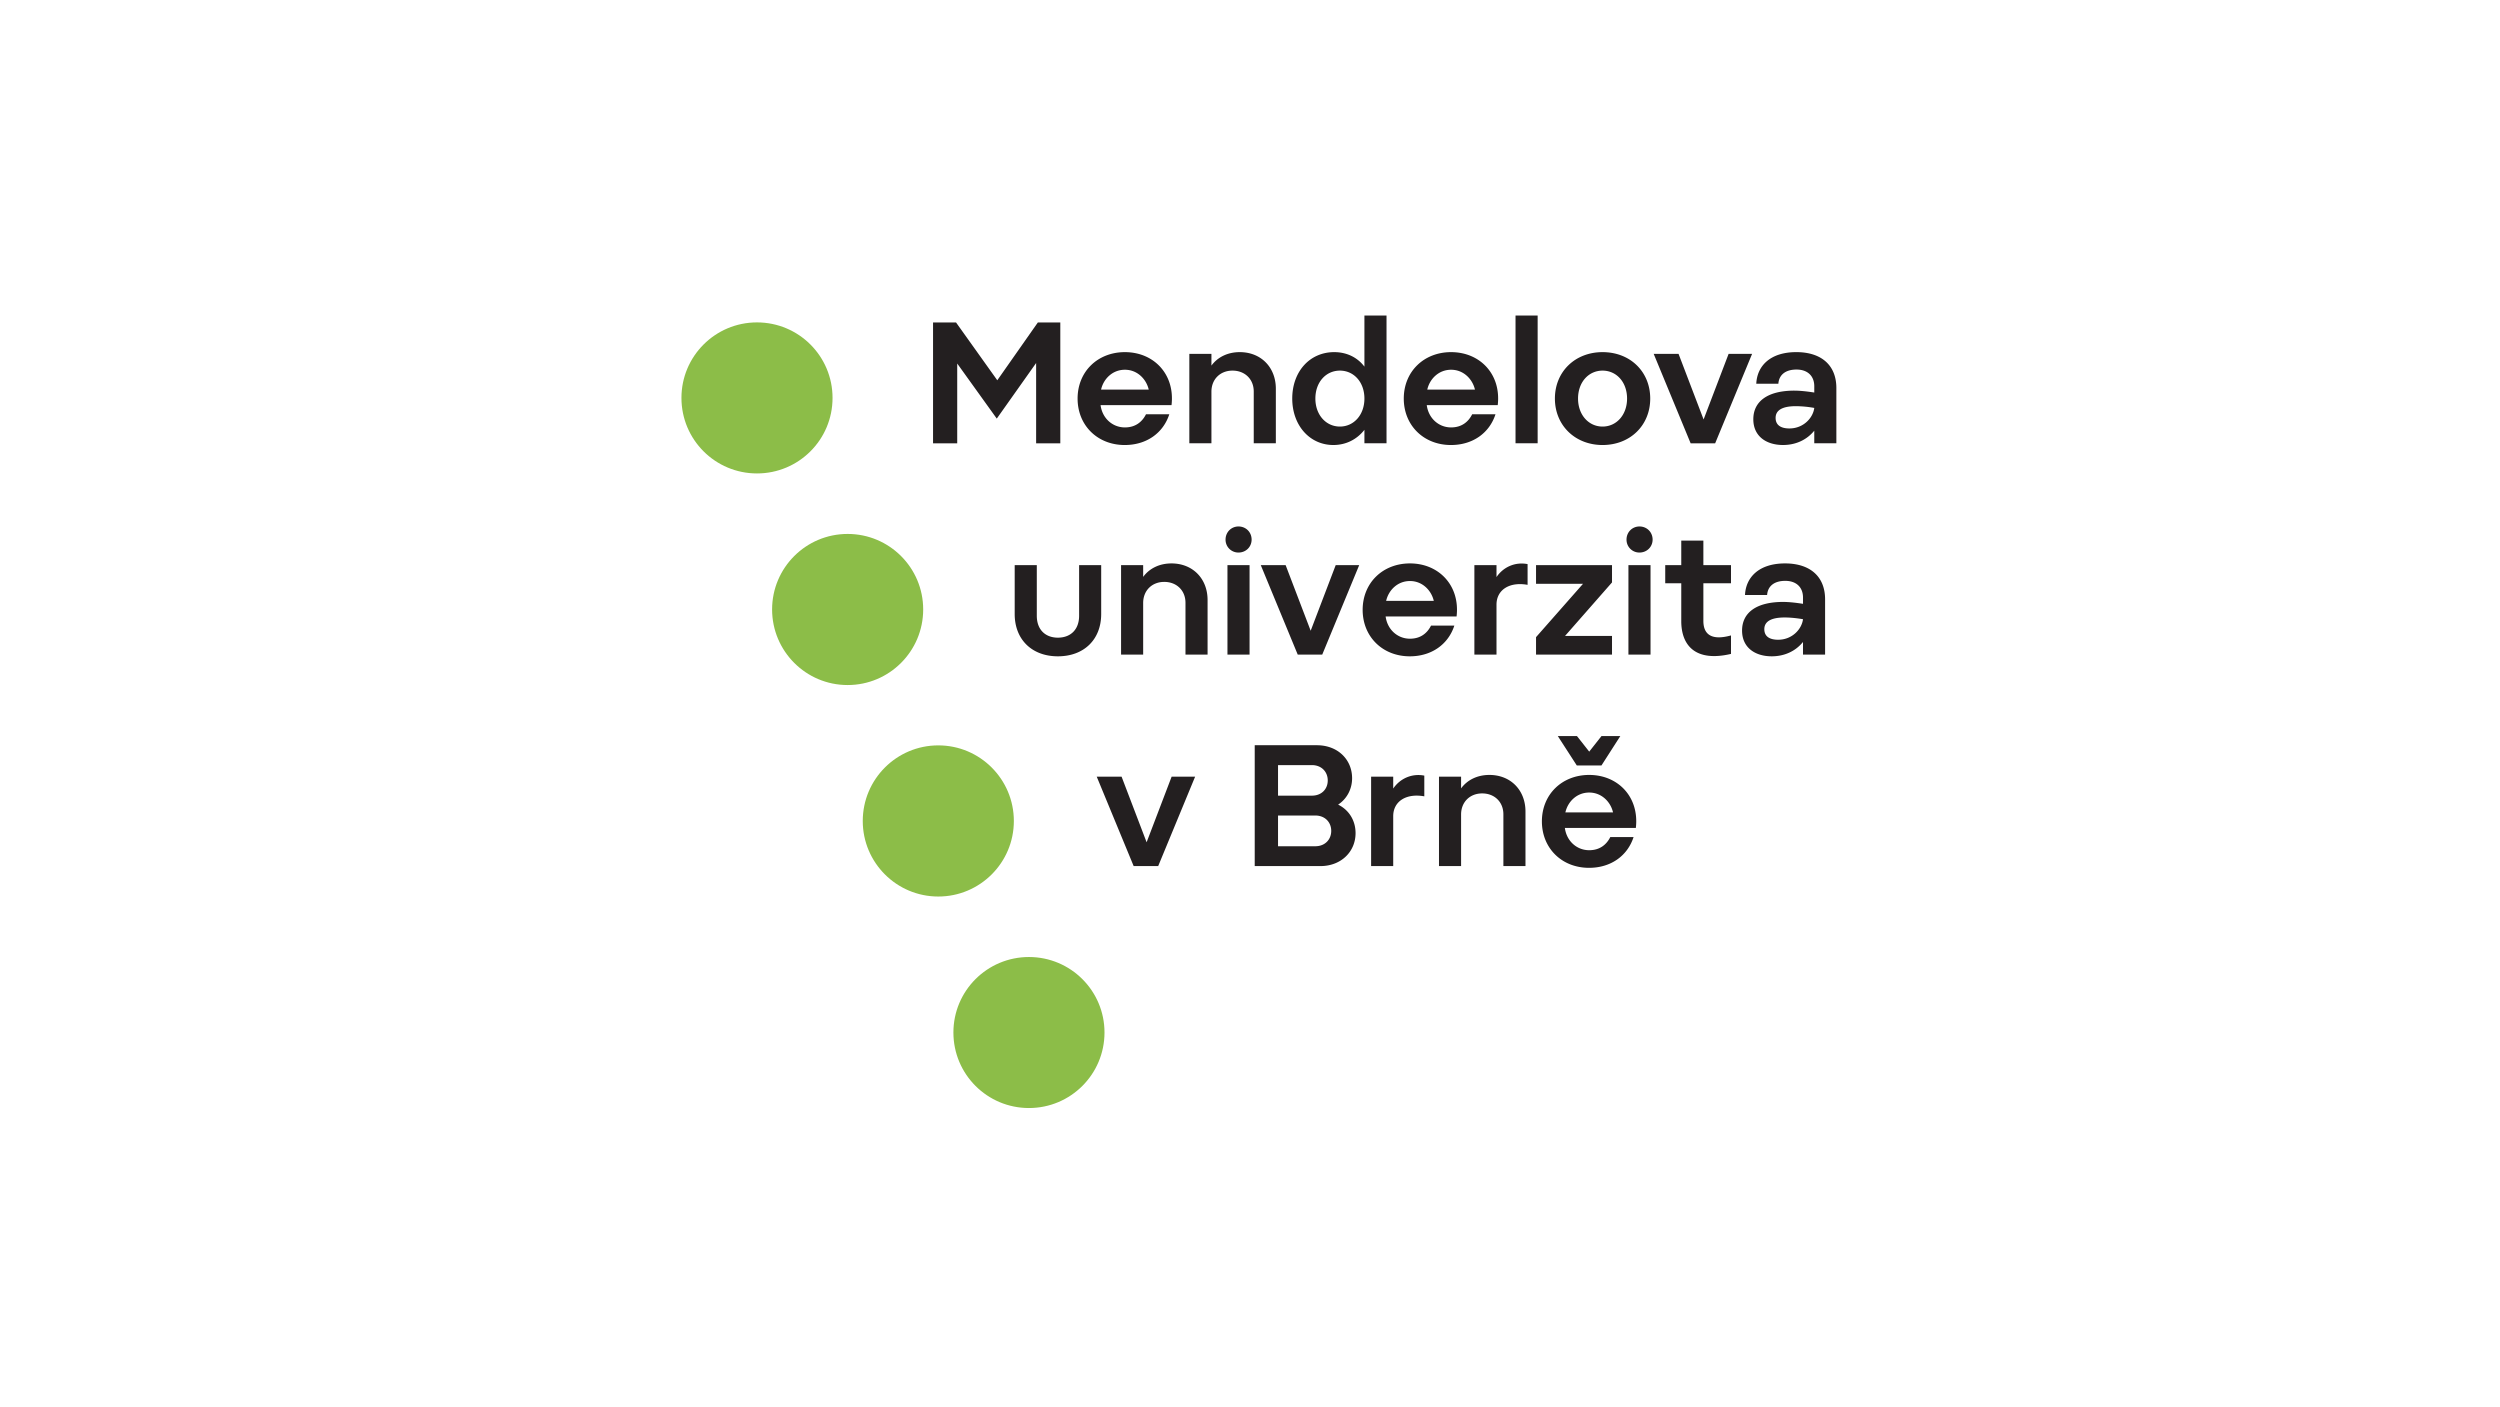 <svg xmlns="http://www.w3.org/2000/svg" width="350" height="197"><path fill="#8CBD48" d="M120.786 114.94c0-5.843 4.733-10.587 10.576-10.587 5.841 0 10.577 4.744 10.577 10.587 0 5.834-4.736 10.574-10.577 10.574-5.842.001-10.576-4.74-10.576-10.574M133.477 144.551c0-5.844 4.733-10.569 10.576-10.569 5.841 0 10.577 4.726 10.577 10.569 0 5.847-4.736 10.574-10.577 10.574-5.843 0-10.576-4.727-10.576-10.574M95.403 55.708c0-5.844 4.735-10.57 10.575-10.572 5.844 0 10.578 4.728 10.578 10.572 0 5.85-4.734 10.574-10.578 10.574-5.839 0-10.575-4.725-10.575-10.574M108.094 85.322c0-5.834 4.735-10.57 10.575-10.57 5.844 0 10.577 4.736 10.577 10.57 0 5.842-4.733 10.584-10.577 10.584-5.839 0-10.575-4.741-10.575-10.584"/><path fill="#231F20" d="M145.152 79.122v7.082c0 1.981 1.231 3.069 2.949 3.069 1.74 0 2.975-1.088 2.975-3.069v-7.082h3.091v6.839c0 3.579-2.415 5.924-6.066 5.924-3.626 0-6.044-2.346-6.044-5.924v-6.839h3.095zM156.95 79.122h3.093v1.645c.87-1.188 2.272-1.888 3.964-1.888 2.974 0 5.054 2.128 5.054 5.125v7.638h-3.093V84.39c0-1.717-1.235-2.924-2.975-2.924-1.715 0-2.95 1.208-2.95 2.951v7.226h-3.093V79.122zM173.389 73.706c1.041 0 1.837.798 1.837 1.838 0 1.017-.796 1.812-1.837 1.812a1.793 1.793 0 0 1-1.812-1.812c.001-1.04.798-1.838 1.812-1.838m-1.545 5.416h3.094v12.521h-3.094V79.122zM176.51 79.122h3.48l3.505 9.183 3.502-9.183h3.29l-5.173 12.52h-3.432zM197.397 78.878c4.061 0 7.032 3.117 6.524 7.424h-9.934c.241 1.833 1.666 3.117 3.409 3.117 1.474 0 2.418-.774 2.948-1.837h3.264c-.846 2.611-3.169 4.303-6.238 4.303-3.819 0-6.599-2.757-6.599-6.505.001-3.77 2.805-6.502 6.626-6.502m3.334 5.247c-.34-1.475-1.597-2.781-3.334-2.781-1.743 0-2.998 1.282-3.338 2.781h6.672zM206.413 79.122h3.097v1.667c.967-1.426 2.634-2.151 4.352-1.814v2.903c-2.541-.46-4.352.699-4.352 2.78v6.984h-3.097v-12.52zM215.045 89.202l6.578-7.47h-6.578v-2.61h10.636v2.417l-6.575 7.492h6.575v2.611h-10.636zM229.527 73.706c1.038 0 1.838.798 1.838 1.838 0 1.017-.8 1.812-1.838 1.812a1.794 1.794 0 0 1-1.814-1.812c0-1.04.799-1.838 1.814-1.838m-1.547 5.416h3.095v12.521h-3.095V79.122zM235.377 75.688h3.095v3.435h3.868v2.537h-3.868v5.269c0 1.839 1.087 2.804 3.868 2.03v2.587c-4.931 1.16-6.963-1.137-6.963-4.591V81.66h-2.245v-2.537h2.245v-3.435zM249.643 84.27c.748 0 1.692.097 2.778.266v-.871c0-1.476-.966-2.345-2.489-2.345-1.498 0-2.443.7-2.538 1.983H244.3c.12-2.512 1.98-4.425 5.608-4.425 3.503 0 5.605 1.838 5.605 5.028v7.734h-3.093v-1.762c-1.063 1.305-2.611 2.006-4.375 2.006-2.346 0-4.155-1.23-4.155-3.603.001-2.513 2.004-4.011 5.753-4.011m-.704 5.294c1.98 0 3.312-1.498 3.481-2.875-.871-.147-1.764-.242-2.563-.242-2.053 0-2.852.651-2.852 1.642.001 1.018.75 1.475 1.934 1.475M153.541 108.731h3.48l3.505 9.188 3.504-9.188h3.289l-5.173 12.522h-3.433zM175.662 104.332h8.702c2.924 0 4.93 2.006 4.93 4.617 0 1.548-.748 2.902-1.957 3.698 1.523.75 2.442 2.225 2.442 3.991 0 2.585-2.008 4.614-4.932 4.614h-9.186v-16.92zm8.002 7.059c1.353 0 2.221-.918 2.221-2.127 0-1.207-.868-2.15-2.221-2.15h-4.74v4.277h4.74zm.481 7.083c1.354 0 2.227-.942 2.227-2.149 0-1.21-.872-2.153-2.227-2.153h-5.221v4.303h5.221zM191.956 108.731h3.094v1.668c.966-1.425 2.636-2.151 4.353-1.812v2.9c-2.539-.459-4.353.702-4.353 2.781v6.983h-3.094v-12.52zM201.458 108.731h3.094v1.645c.869-1.185 2.271-1.885 3.963-1.885 2.974 0 5.052 2.129 5.052 5.124v7.638h-3.093v-7.25c0-1.717-1.233-2.925-2.973-2.925-1.717 0-2.949 1.208-2.949 2.949v7.226h-3.094v-12.522zM222.49 108.491c4.06 0 7.034 3.118 6.528 7.419h-9.937c.241 1.838 1.666 3.12 3.408 3.12 1.473 0 2.416-.774 2.951-1.838h3.26c-.846 2.61-3.165 4.304-6.234 4.304-3.821 0-6.601-2.755-6.601-6.505.001-3.767 2.808-6.5 6.625-6.5m-4.398-5.44h2.684l1.715 2.178 1.716-2.178h2.636l-2.636 4.11h-3.458l-2.657-4.11zm7.733 10.686c-.337-1.476-1.595-2.781-3.335-2.781-1.742 0-2.999 1.281-3.337 2.781h6.672zM130.627 45.141h3.216l5.777 8.098 5.681-8.098h3.142v16.922h-3.385V50.822l-5.509 7.782-5.538-7.711v11.17h-3.384zM157.489 49.299c4.06 0 7.033 3.117 6.525 7.421h-9.934c.241 1.836 1.666 3.119 3.409 3.119 1.474 0 2.415-.774 2.948-1.839h3.264c-.846 2.611-3.169 4.303-6.238 4.303-3.819 0-6.599-2.754-6.599-6.503-.001-3.77 2.804-6.501 6.625-6.501m3.334 5.245c-.34-1.474-1.596-2.78-3.334-2.78-1.743 0-3 1.282-3.338 2.78h6.672zM166.507 49.541h3.093v1.644c.871-1.186 2.272-1.886 3.964-1.886 2.976 0 5.054 2.128 5.054 5.125v7.638h-3.094V54.81c0-1.716-1.234-2.924-2.974-2.924-1.717 0-2.95 1.208-2.95 2.95v7.226h-3.093V49.541zM191.019 60.175c-1.037 1.33-2.561 2.127-4.349 2.127-3.313 0-5.756-2.754-5.756-6.503 0-3.77 2.443-6.5 5.875-6.5 1.766 0 3.263.75 4.229 2.031v-7.158h3.095v17.89h-3.095v-1.887zm-3.432-.456c1.957 0 3.432-1.646 3.432-3.919 0-2.295-1.475-3.914-3.432-3.914-1.956 0-3.434 1.619-3.434 3.914 0 2.273 1.478 3.919 3.434 3.919M203.156 49.299c4.061 0 7.032 3.117 6.527 7.421h-9.936c.241 1.836 1.667 3.119 3.408 3.119 1.476 0 2.416-.774 2.949-1.839h3.264c-.845 2.611-3.167 4.303-6.236 4.303-3.818 0-6.603-2.754-6.603-6.503.001-3.77 2.808-6.501 6.627-6.501m3.338 5.245c-.342-1.474-1.599-2.78-3.338-2.78-1.741 0-2.999 1.282-3.337 2.78h6.675zM212.174 44.174h3.097v17.888h-3.097zM224.359 49.299c3.868 0 6.673 2.731 6.673 6.5 0 3.749-2.805 6.503-6.673 6.503-3.845 0-6.672-2.754-6.672-6.503.001-3.769 2.828-6.5 6.672-6.5m0 10.42c1.958 0 3.431-1.646 3.431-3.919 0-2.295-1.473-3.914-3.431-3.914s-3.433 1.619-3.433 3.914c.001 2.273 1.475 3.919 3.433 3.919M231.516 49.541h3.481l3.506 9.184 3.503-9.184h3.288l-5.171 12.521h-3.433zM251.219 54.689c.75 0 1.692.097 2.78.266v-.872c0-1.474-.967-2.346-2.491-2.346-1.496 0-2.441.703-2.537 1.983h-3.092c.118-2.513 1.979-4.422 5.604-4.422 3.506 0 5.608 1.836 5.608 5.028v7.735h-3.093v-1.764c-1.063 1.304-2.612 2.004-4.374 2.004-2.347 0-4.159-1.229-4.159-3.601.001-2.512 2.006-4.011 5.754-4.011m-.701 5.295c1.981 0 3.313-1.498 3.481-2.875a15.42 15.42 0 0 0-2.563-.245c-2.055 0-2.851.654-2.851 1.643 0 1.017.748 1.477 1.933 1.477"/></svg>